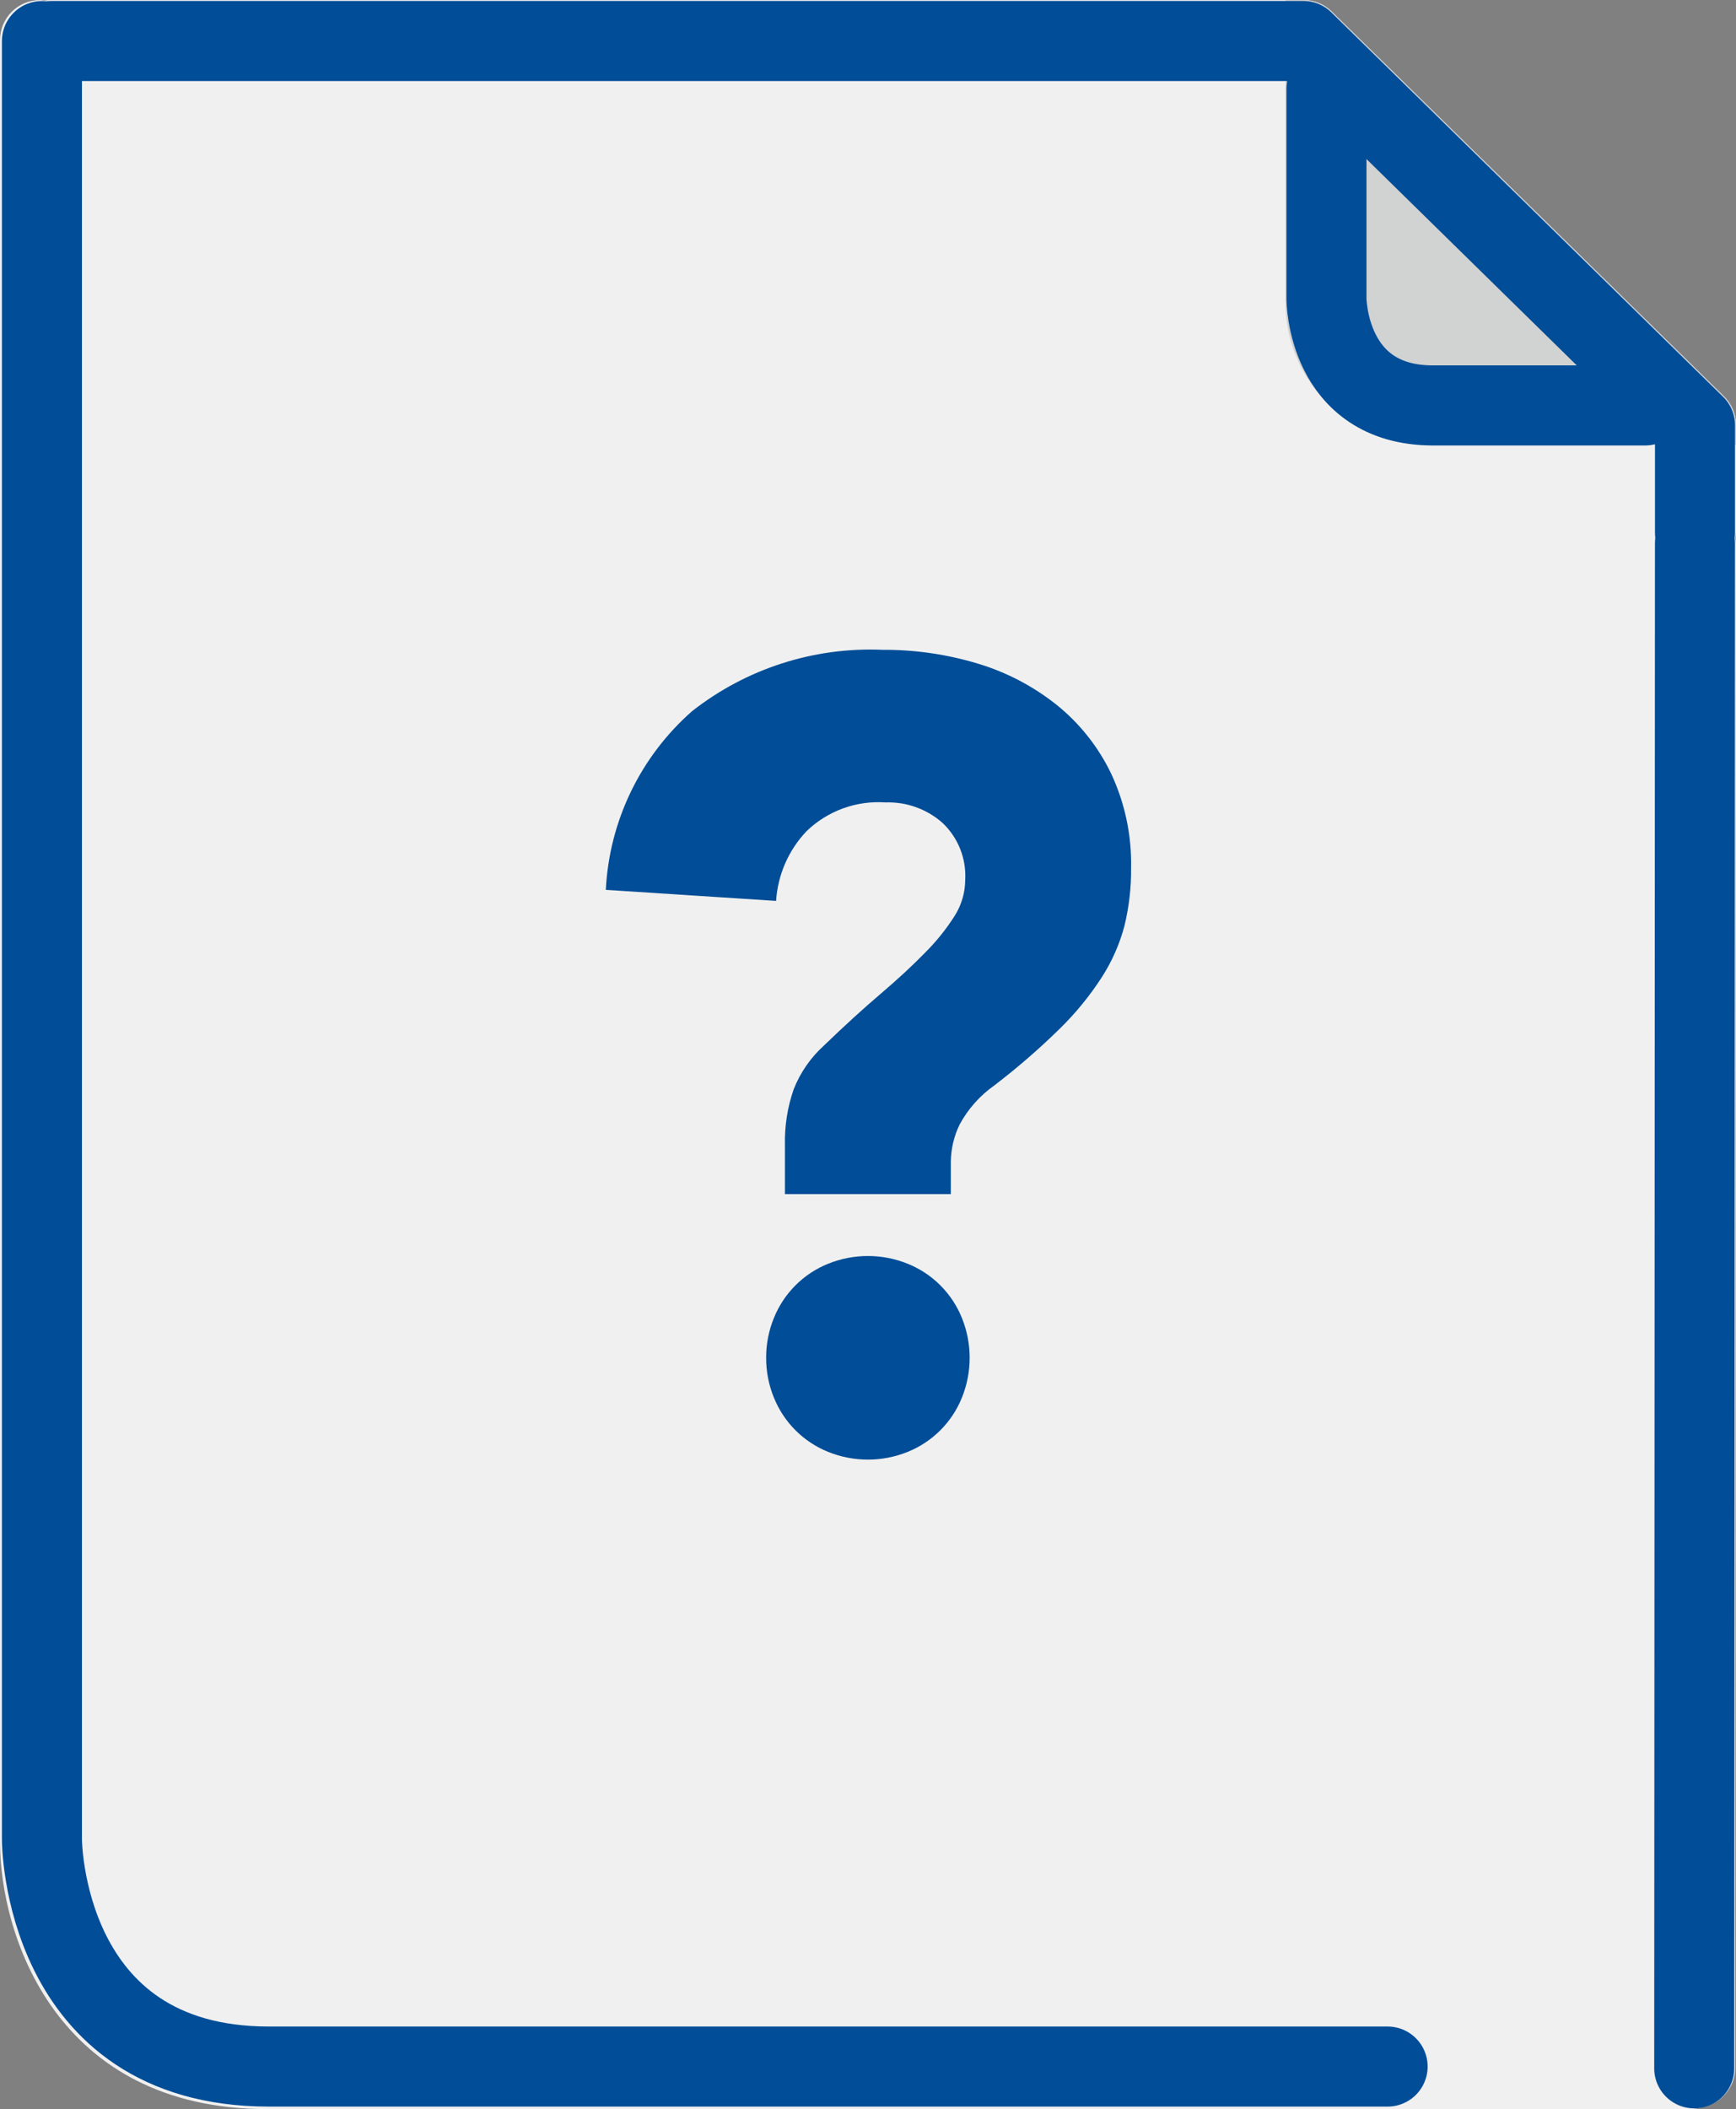 <?xml version="1.0" encoding="utf-8"?>
<!-- Generator: Adobe Illustrator 25.2.1, SVG Export Plug-In . SVG Version: 6.00 Build 0)  -->
<svg version="1.1" id="Layer_1" xmlns="http://www.w3.org/2000/svg" xmlns:xlink="http://www.w3.org/1999/xlink" x="0px" y="0px"
	 viewBox="0 0 65.077 79.033" style="enable-background:new 0 0 65.077 79.033;" xml:space="preserve">
<rect x="0" y="0" width="65.077" height="79.033" fill="#808080" stroke="none"/>
<style type="text/css">
	.st0{fill:#F0F0F0;}
	.st1{fill:#D1D2D2;}
	.st2{fill:#014D97;}
	.st3{fill:none;stroke:#014D97;stroke-width:3;stroke-linecap:round;stroke-miterlimit:10;}
	.st4{fill:none;stroke:#014D97;stroke-width:3;stroke-linecap:round;stroke-linejoin:round;}
</style>
<g>
	<path class="st0" d="M65.077,15.928c-0-0.404-0.162-0.79-0.45-1.073L49.919,0.429
		C49.638,0.154,49.26,0,48.867,0H1.847C1.786,0.002,1.725,0.008,1.665,0.018
		c-0.054-0.008-0.108-0.014-0.162-0.016C0.673,0.002,0,0.674,0,1.504v67.523
		c0,3.461,2.092,10.006,10.007,10.006h53.364c0.148-0.002,0.296-0.026,0.437-0.072
		c0.716-0.126,1.239-0.748,1.241-1.475l0.028-57.128
		c-0.003-0.066-0.009-0.132-0.02-0.197c0.011-0.066,0.018-0.134,0.02-0.201
		L65.077,15.928z"/>
	<path class="st1" d="M65.077,15.928c-0-0.404-0.162-0.79-0.45-1.073L49.919,0.429
		c-0.281-0.275-0.659-0.429-1.052-0.429h-0.678v11.162
		c-0.087,2.952,2.236,5.416,5.188,5.503c0.105,0.003,0.209,0.003,0.314,0
		h11.386V15.928z"/>
</g>
<path class="st2" d="M29.425,42.921c-0.018-0.719,0.094-1.435,0.332-2.114
	c0.245-0.617,0.628-1.17,1.119-1.617c0.774-0.746,1.485-1.396,2.135-1.948
	c0.648-0.552,1.208-1.07,1.679-1.555c0.415-0.414,0.783-0.873,1.098-1.368
	c0.255-0.403,0.392-0.87,0.395-1.348c0.044-0.802-0.267-1.583-0.851-2.135
	c-0.587-0.519-1.351-0.794-2.135-0.767c-1.096-0.077-2.173,0.315-2.963,1.078
	c-0.674,0.71-1.078,1.634-1.141,2.612l-6.383-0.414
	c0.129-2.577,1.295-4.992,3.233-6.695c2.027-1.592,4.556-2.408,7.131-2.3
	c1.214-0.008,2.423,0.167,3.585,0.518c1.078,0.324,2.084,0.852,2.964,1.555
	c0.86,0.695,1.554,1.573,2.032,2.57c0.515,1.102,0.77,2.307,0.746,3.524
	c0.008,0.733-0.076,1.464-0.249,2.177c-0.181,0.683-0.468,1.333-0.85,1.927
	c-0.452,0.699-0.981,1.346-1.576,1.928c-0.777,0.762-1.601,1.475-2.466,2.135
	c-0.534,0.379-0.973,0.875-1.285,1.451c-0.215,0.439-0.328,0.921-0.332,1.41
	v1.202h-6.218V42.921z M28.721,50.88c-0.003-0.512,0.096-1.019,0.29-1.492
	c0.373-0.925,1.106-1.659,2.032-2.032c0.957-0.387,2.027-0.387,2.984,0
	c0.925,0.373,1.659,1.106,2.032,2.032c0.387,0.957,0.387,2.027,0,2.985
	c-0.373,0.925-1.106,1.659-2.032,2.032c-0.957,0.387-2.027,0.387-2.984,0
	c-0.925-0.373-1.659-1.106-2.032-2.032C28.817,51.899,28.718,51.392,28.721,50.88z"
	/>
<g>
	<line class="st3" x1="63.511" y1="77.506" x2="63.539" y2="20.361"/>
	<path class="st3" d="M1.572,1.539v67.396c0,0,0,8.504,8.504,8.504h41.941"/>
	<polyline class="st4" points="63.54,19.964 63.54,15.939 48.857,1.537 1.915,1.537 	"/>
	<path class="st3" d="M49.725,3.325v7.868c0,0,0,4,4,4h7.944"/>
</g>
</svg>
